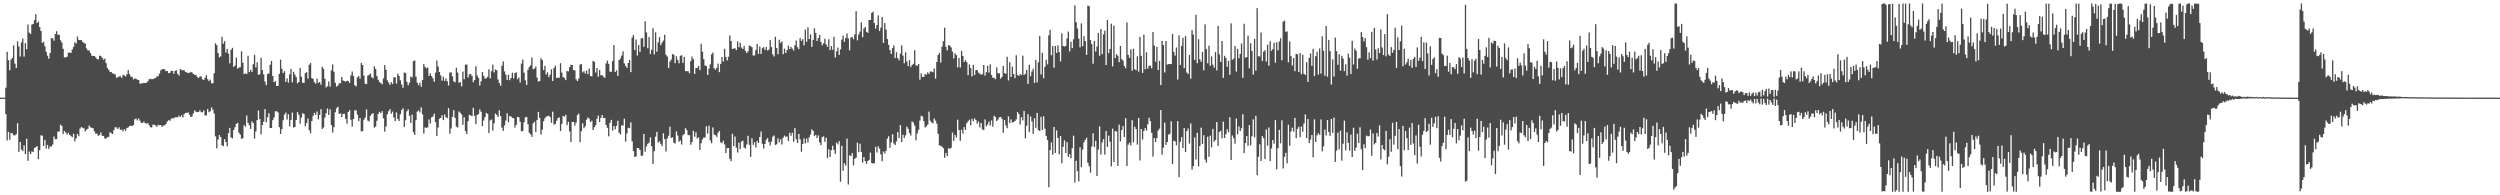 <?xml version="1.0" encoding="UTF-8"?>
<svg xmlns="http://www.w3.org/2000/svg" width="1920" height="150">
  <path d="M0 75.000h1v1.000H0zM1 75.000h1v1.000H1zM2 75.000h1v1.000H2zM3 75.000h1v1.000H3zM4 67.383h1v20.253H4zM5 39.782h1v68.092H5zM6 46.231h1v55.020H6zM7 53.960h1v53.430H7zM8 45.759h1v56.442H8zM9 44.471h1v57.966H9zM10 34.795h1v69.079H10zM11 48.899h1v55.079H11zM12 52.274h1v50.851H12zM13 31.678h1v62.986H13zM14 35.691h1v80.997H14zM15 43.393h1v65.668H15zM16 32.589h1v82.277H16zM17 29.667h1v86.460H17zM18 43.491h1v68.165H18zM19 33.172h1v85.168H19zM20 37.791h1v68.754H20zM21 18.788h1v104.671H21zM22 25.078h1v91.339H22zM23 26.115h1v92.331H23zM24 18.834h1v97.373H24zM25 18.379h1v98.426H25zM26 15.410h1v98.232H26zM27 10.838h1v102.221H27zM28 17.662h1v94.528H28zM29 16.518h1v105.740H29zM30 20.783h1v94.564H30zM31 23.835h1v80.105H31zM32 32.944h1v71.269H32zM33 32.055h1v80.083H33zM34 35.521h1v71.888H34zM35 39.744h1v74.310H35zM36 42.755h1v68.497H36zM37 45.117h1v69.349H37zM38 40.753h1v71.744H38zM39 29.307h1v83.210H39zM40 29.494h1v81.469H40zM41 31.211h1v73.662H41zM42 26.151h1v80.823H42zM43 23.941h1v82.885H43zM44 26.706h1v74.430H44zM45 26.701h1v74.264H45zM46 30.934h1v64.752H46zM47 32.677h1v64.018H47zM48 37.464h1v65.468H48zM49 44.077h1v56.496H49zM50 44.017h1v57.721H50zM51 43.591h1v59.795H51zM52 40.477h1v61.530H52zM53 40.313h1v63.212H53zM54 40.653h1v63.742H54zM55 37.971h1v67.378H55zM56 35.991h1v66.759H56zM57 32.459h1v76.079H57zM58 33.410h1v72.884H58zM59 28.079h1v74.790H59zM60 30.593h1v74.009H60zM61 30.757h1v68.008H61zM62 30.650h1v66.913H62zM63 32.088h1v66.056H63zM64 32.995h1v65.672H64zM65 33.520h1v67.381H65zM66 37.216h1v62.382H66zM67 38.738h1v60.154H67zM68 38.695h1v57.738H68zM69 40.711h1v57.020H69zM70 42.745h1v55.462H70zM71 43.014h1v55.500H71zM72 42.942h1v57.995H72zM73 43.976h1v58.684H73zM74 45.250h1v57.384H74zM75 45.685h1v58.725H75zM76 42.719h1v60.859H76zM77 43.064h1v58.650H77zM78 44.378h1v59.983H78zM79 45.816h1v58.556H79zM80 45.015h1v61.373H80zM81 48.488h1v57.845H81zM82 52.178h1v53.184H82zM83 53.562h1v51.536H83zM84 55.264h1v46.286H84zM85 55.387h1v46.924H85zM86 56.307h1v46.634H86zM87 56.669h1v43.309H87zM88 57.226h1v40.424H88zM89 59.751h1v38.218H89zM90 59.256h1v39.807H90zM91 58.664h1v39.111H91zM92 58.550h1v41.118H92zM93 59.757h1v39.778H93zM94 57.488h1v43.390H94zM95 57.981h1v41.305H95zM96 58.723h1v41.753H96zM97 57.072h1v41.207H97zM98 53.865h1v43.961H98zM99 56.912h1v39.840H99zM100 58.852h1v37.636H100zM101 59.074h1v37.741H101zM102 60.962h1v35.024H102zM103 60.185h1v31.440H103zM104 60.456h1v30.609H104zM105 61.233h1v31.245H105zM106 61.414h1v29.575H106zM107 64.216h1v28.526H107zM108 64.145h1v30.282H108zM109 63.966h1v30.477H109zM110 63.591h1v29.821H110zM111 63.774h1v30.839H111zM112 63.480h1v31.498H112zM113 62.528h1v31.994H113zM114 60.918h1v35.172H114zM115 60.457h1v37.237H115zM116 60.840h1v37.121H116zM117 60.781h1v34.983H117zM118 60.230h1v35.549H118zM119 59.800h1v36.572H119zM120 58.804h1v38.620H120zM121 58.485h1v37.393H121zM122 56.479h1v39.726H122zM123 53.966h1v42.014H123zM124 53.233h1v44.269H124zM125 52.948h1v43.452H125zM126 53.325h1v42.963H126zM127 54.712h1v40.528H127zM128 54.447h1v38.903H128zM129 56.148h1v36.120H129zM130 55.863h1v36.981H130zM131 54.312h1v36.925H131zM132 54.480h1v36.271H132zM133 56.618h1v34.262H133zM134 54.400h1v35.715H134zM135 54.054h1v35.882H135zM136 56.763h1v33.281H136zM137 58.042h1v30.812H137zM138 52.972h1v36.992H138zM139 53.893h1v34.678H139zM140 53.969h1v36.262H140zM141 54.018h1v33.525H141zM142 55.318h1v31.398H142zM143 55.664h1v31.025H143zM144 56.151h1v30.134H144zM145 55.845h1v32.173H145zM146 55.262h1v34.597H146zM147 55.634h1v33.784H147zM148 56.719h1v30.404H148zM149 57.338h1v27.468H149zM150 57.635h1v28.201H150zM151 59.097h1v27.037H151zM152 59.900h1v26.126H152zM153 58.799h1v25.867H153zM154 58.621h1v27.529H154zM155 60.887h1v25.320H155zM156 61.515h1v23.310H156zM157 59.656h1v29.171H157zM158 57.756h1v30.715H158zM159 60.844h1v22.876H159zM160 62.237h1v23.967H160zM161 61.172h1v24.238H161zM162 63.969h1v18.558H162zM163 63.934h1v20.311H163zM164 56.204h1v30.992H164zM165 33.206h1v71.477H165zM166 34.673h1v79.180H166zM167 40.779h1v66.364H167zM168 44.039h1v59.712H168zM169 43.275h1v61.934H169zM170 28.333h1v83.348H170zM171 33.564h1v78.686H171zM172 31.692h1v75.216H172zM173 40.372h1v68.755H173zM174 37.586h1v74.870H174zM175 41.227h1v61.061H175zM176 48.631h1v49.588H176zM177 38.300h1v67.331H177zM178 36.714h1v69.569H178zM179 51.394h1v48.522H179zM180 50.293h1v47.404H180zM181 44.236h1v50.957H181zM182 52.707h1v41.660H182zM183 51.901h1v50.048H183zM184 51.562h1v51.866H184zM185 39.441h1v67.147H185zM186 48.163h1v58.063H186zM187 56.872h1v39.286H187zM188 56.367h1v40.903H188zM189 56.880h1v31.837H189zM190 42.824h1v51.552H190zM191 55.390h1v40.811H191zM192 53.649h1v45.423H192zM193 55.235h1v37.968H193zM194 49.352h1v45.202H194zM195 42.088h1v64.324H195zM196 51.745h1v49.229H196zM197 47.850h1v44.378H197zM198 57.472h1v27.417H198zM199 57.005h1v34.430H199zM200 44.391h1v58.811H200zM201 53.800h1v42.191H201zM202 57.099h1v36.401H202zM203 62.633h1v21.161H203zM204 65.367h1v28.596H204zM205 56.878h1v33.169H205zM206 56.396h1v30.613H206zM207 49.717h1v48.589H207zM208 46.787h1v51.552H208zM209 58.361h1v33.941H209zM210 63.061h1v27.147H210zM211 62.355h1v23.190H211zM212 66.054h1v19.338H212zM213 65.989h1v20.358H213zM214 56.667h1v41.092H214zM215 45.831h1v57.011H215zM216 52.808h1v46.431H216zM217 56.071h1v36.297H217zM218 54.664h1v33.338H218zM219 62.882h1v23.591H219zM220 60.274h1v31.541H220zM221 63.446h1v24.280H221zM222 57.054h1v40.000H222zM223 52.926h1v39.256H223zM224 63.234h1v23.220H224zM225 55.093h1v42.733H225zM226 57.272h1v40.314H226zM227 59.233h1v32.911H227zM228 64.016h1v22.149H228zM229 62.951h1v25.152H229zM230 52.344h1v42.684H230zM231 58.896h1v31.351H231zM232 63.575h1v23.341H232zM233 63.622h1v23.986H233zM234 56.146h1v40.851H234zM235 55.423h1v39.021H235zM236 60.392h1v30.637H236zM237 49.727h1v50.265H237zM238 48.459h1v53.922H238zM239 60.028h1v32.948H239zM240 60.558h1v28.400H240zM241 63.187h1v23.503H241zM242 64.320h1v23.959H242zM243 60.313h1v25.298H243zM244 63.599h1v28.101H244zM245 62.927h1v25.326H245zM246 65.041h1v18.832H246zM247 51.205h1v47.877H247zM248 52.802h1v45.169H248zM249 60.460h1v29.850H249zM250 67.133h1v19.804H250zM251 66.240h1v17.122H251zM252 62.620h1v25.697H252zM253 66.564h1v17.388H253zM254 54.012h1v42.113H254zM255 49.465h1v52.296H255zM256 55.069h1v42.623H256zM257 63.604h1v22.642H257zM258 66.491h1v16.727H258zM259 65.799h1v16.156H259zM260 63.922h1v23.619H260zM261 63.925h1v23.135H261zM262 59.210h1v30.674H262zM263 61.802h1v25.681H263zM264 62.307h1v25.080H264zM265 62.698h1v28.554H265zM266 61.992h1v33.025H266zM267 62.276h1v23.747H267zM268 63.698h1v20.944H268zM269 57.974h1v34.036H269zM270 54.922h1v42.364H270zM271 58.414h1v32.933H271zM272 65.496h1v19.315H272zM273 66.362h1v18.316H273zM274 59.352h1v28.714H274zM275 58.479h1v34.540H275zM276 60.416h1v30.175H276zM277 48.404h1v52.575H277zM278 49.911h1v50.718H278zM279 57.983h1v33.931H279zM280 64.301h1v25.931H280zM281 64.546h1v19.538H281zM282 58.081h1v34.512H282zM283 57.476h1v35.734H283zM284 56.482h1v32.565H284zM285 59.299h1v28.303H285zM286 60.124h1v26.795H286zM287 50.979h1v47.084H287zM288 53.000h1v44.250H288zM289 58.405h1v34.347H289zM290 61.248h1v26.266H290zM291 63.044h1v22.867H291zM292 63.827h1v23.145H292zM293 64.758h1v20.716H293zM294 60.222h1v30.670H294zM295 49.955h1v51.129H295zM296 53.602h1v43.511H296zM297 61.699h1v26.040H297zM298 63.434h1v21.958H298zM299 65.198h1v18.646H299zM300 63.101h1v24.234H300zM301 64.528h1v21.174H301zM302 59.443h1v30.802H302zM303 59.288h1v33.770H303zM304 64.153h1v22.212H304zM305 56.591h1v34.711H305zM306 58.350h1v34.648H306zM307 61.692h1v26.062H307zM308 64.907h1v19.639H308zM309 67.471h1v15.702H309zM310 55.645h1v41.855H310zM311 56.190h1v36.152H311zM312 62.804h1v22.684H312zM313 65.448h1v18.509H313zM314 63.494h1v25.390H314zM315 58.764h1v35.589H315zM316 59.429h1v28.577H316zM317 46.965h1v54.569H317zM318 46.420h1v57.200H318zM319 58.917h1v33.335H319zM320 63.504h1v22.282H320zM321 65.320h1v19.457H321zM322 63.547h1v22.818H322zM323 66.676h1v15.822H323zM324 61.495h1v26.355H324zM325 49.191h1v53.416H325zM326 51.424h1v46.463H326zM327 52.588h1v45.597H327zM328 51.873h1v45.874H328zM329 58.392h1v33.354H329zM330 56.384h1v38.455H330zM331 58.471h1v31.694H331zM332 60.106h1v29.405H332zM333 62.756h1v24.518H333zM334 55.788h1v38.040H334zM335 46.413h1v57.965H335zM336 51.096h1v46.864H336zM337 55.314h1v35.867H337zM338 57.931h1v32.590H338zM339 61.890h1v26.624H339zM340 58.909h1v33.364H340zM341 62.121h1v25.785H341zM342 60.204h1v29.748H342zM343 62.428h1v28.346H343zM344 65.691h1v17.358H344zM345 55.624h1v47.097H345zM346 55.647h1v43.048H346zM347 58.692h1v31.021H347zM348 62.439h1v22.144H348zM349 63.231h1v27.307H349zM350 52.048h1v45.230H350zM351 55.717h1v42.299H351zM352 63.537h1v22.056H352zM353 62.986h1v23.641H353zM354 66.346h1v21.563H354zM355 54.990h1v40.794H355zM356 60.861h1v29.216H356zM357 49.591h1v51.117H357zM358 49.568h1v53.318H358zM359 59.493h1v33.578H359zM360 57.106h1v31.053H360zM361 56.758h1v31.903H361zM362 58.345h1v30.918H362zM363 63.086h1v19.685H363zM364 61.453h1v27.533H364zM365 50.858h1v44.482H365zM366 57.974h1v30.352H366zM367 59.812h1v27.775H367zM368 65.716h1v18.348H368zM369 62.434h1v23.421H369zM370 55.323h1v41.434H370zM371 58.213h1v34.298H371zM372 60.341h1v29.548H372zM373 60.099h1v26.612H373zM374 58.996h1v28.458H374zM375 53.233h1v48.978H375zM376 60.214h1v32.277H376zM377 54.730h1v37.077H377zM378 49.682h1v50.661H378zM379 55.624h1v39.050H379zM380 53.304h1v33.889H380zM381 53.949h1v34.254H381zM382 61.106h1v28.751H382zM383 63.818h1v20.907H383zM384 65.864h1v23.382H384zM385 50.481h1v47.519H385zM386 47.179h1v53.345H386zM387 54.799h1v41.521H387zM388 57.324h1v35.228H388zM389 61.398h1v25.573H389zM390 57.360h1v36.539H390zM391 61.598h1v27.562H391zM392 59.856h1v29.627H392zM393 55.796h1v34.766H393zM394 60.281h1v30.454H394zM395 56.107h1v41.847H395zM396 55.572h1v40.267H396zM397 60.813h1v28.957H397zM398 59.470h1v30.639H398zM399 63.382h1v30.186H399zM400 48.875h1v52.029H400zM401 45.738h1v54.801H401zM402 55.800h1v38.085H402zM403 61.808h1v28.282H403zM404 65.207h1v24.603H404zM405 53.575h1v41.832H405zM406 51.344h1v50.580H406zM407 50.227h1v53.008H407zM408 44.188h1v60.943H408zM409 53.206h1v41.451H409zM410 52.652h1v40.828H410zM411 51.083h1v50.216H411zM412 59.590h1v32.535H412zM413 62.605h1v23.298H413zM414 62.223h1v28.361H414zM415 44.725h1v58.642H415zM416 46.187h1v53.434H416zM417 53.787h1v39.328H417zM418 50.570h1v40.323H418zM419 57.236h1v32.289H419zM420 55.551h1v33.756H420zM421 59.220h1v29.618H421zM422 57.346h1v32.547H422zM423 53.181h1v41.083H423zM424 62.200h1v23.541H424zM425 52.337h1v43.344H425zM426 50.518h1v44.644H426zM427 59.912h1v32.848H427zM428 59.519h1v31.152H428zM429 59.699h1v30.511H429zM430 48.545h1v52.121H430zM431 55.809h1v39.371H431zM432 59.235h1v29.826H432zM433 59.819h1v29.771H433zM434 61.531h1v26.657H434zM435 54.531h1v41.570H435zM436 54.843h1v38.731H436zM437 51.631h1v49.392H437zM438 49.716h1v59.415H438zM439 49.929h1v43.775H439zM440 53.805h1v39.786H440zM441 54.083h1v42.304H441zM442 60.935h1v33.167H442zM443 62.274h1v26.172H443zM444 60.331h1v26.919H444zM445 49.688h1v59.463H445zM446 49.084h1v51.751H446zM447 55.537h1v39.149H447zM448 54.621h1v43.867H448zM449 56.463h1v40.503H449zM450 54.166h1v37.801H450zM451 56.942h1v33.235H451zM452 52.658h1v38.468H452zM453 58.330h1v35.485H453zM454 58.662h1v34.078H454zM455 46.690h1v53.142H455zM456 47.522h1v50.221H456zM457 55.681h1v40.399H457zM458 52.249h1v38.988H458zM459 58.926h1v29.864H459zM460 53.753h1v40.062H460zM461 57.811h1v32.706H461zM462 57.776h1v30.575H462zM463 58.867h1v31.792H463zM464 59.801h1v30.837H464zM465 48.702h1v47.288H465zM466 46.540h1v51.676H466zM467 48.994h1v55.727H467zM468 55.072h1v39.286H468zM469 55.083h1v36.974H469zM470 46.896h1v53.422H470zM471 34.588h1v62.162H471zM472 55.360h1v43.947H472zM473 54.027h1v42.516H473zM474 58.265h1v34.500H474zM475 46.039h1v55.876H475zM476 44.846h1v58.405H476zM477 42.685h1v53.640H477zM478 39.458h1v56.935H478zM479 48.698h1v42.496H479zM480 50.614h1v58.084H480zM481 52.131h1v50.377H481zM482 48.385h1v49.724H482zM483 45.989h1v52.492H483zM484 55.396h1v38.574H484zM485 28.851h1v79.672H485zM486 26.834h1v89.205H486zM487 38.429h1v82.078H487zM488 30.352h1v89.809H488zM489 42.612h1v71.032H489zM490 34.547h1v79.255H490zM491 39.871h1v75.268H491zM492 29.502h1v90.178H492zM493 29.136h1v90.379H493zM494 35.890h1v67.027H494zM495 16.354h1v100.185H495zM496 24.860h1v87.618H496zM497 37.016h1v73.427H497zM498 28.487h1v81.137H498zM499 41.402h1v64.124H499zM500 38.224h1v74.091H500zM501 21.673h1v104.300H501zM502 41.790h1v74.342H502zM503 24.856h1v80.073H503zM504 39.691h1v61.581H504zM505 32.545h1v76.981H505zM506 28.481h1v80.002H506zM507 34.653h1v75.723H507zM508 32.739h1v79.518H508zM509 31.120h1v71.282H509zM510 26.706h1v80.148H510zM511 42.027h1v74.320H511zM512 43.344h1v63.006H512zM513 52.162h1v52.084H513zM514 47.269h1v50.001H514zM515 45.746h1v60.162H515zM516 41.520h1v63.941H516zM517 42.026h1v67.560H517zM518 48.471h1v61.759H518zM519 43.139h1v57.767H519zM520 46.041h1v58.054H520zM521 48.628h1v60.225H521zM522 42.862h1v64.950H522zM523 42.431h1v68.562H523zM524 48.245h1v55.648H524zM525 43.711h1v59.146H525zM526 54.561h1v43.891H526zM527 54.671h1v45.305H527zM528 54.690h1v49.085H528zM529 56.259h1v47.578H529zM530 47.017h1v64.114H530zM531 43.440h1v65.683H531zM532 45.480h1v54.934H532zM533 56.760h1v48.247H533zM534 52.132h1v49.428H534zM535 52.277h1v54.080H535zM536 50.696h1v54.839H536zM537 53.894h1v61.305H537zM538 33.660h1v76.354H538zM539 39.745h1v67.337H539zM540 45.370h1v60.280H540zM541 50.230h1v55.379H541zM542 50.727h1v46.264H542zM543 57.554h1v45.041H543zM544 52.732h1v43.721H544zM545 49.409h1v58.477H545zM546 41.751h1v68.333H546zM547 40.339h1v57.548H547zM548 52.415h1v50.964H548zM549 53.488h1v50.382H549zM550 52.125h1v52.977H550zM551 48.858h1v53.027H551zM552 55.401h1v45.178H552zM553 49.049h1v60.262H553zM554 43.726h1v66.317H554zM555 47.334h1v60.770H555zM556 37.448h1v73.514H556zM557 43.839h1v73.716H557zM558 46.443h1v67.249H558zM559 43.582h1v70.071H559zM560 27.169h1v94.806H560zM561 31.504h1v92.238H561zM562 37.594h1v65.152H562zM563 37.269h1v74.931H563zM564 37.064h1v67.791H564zM565 38.428h1v74.940H565zM566 31.796h1v85.355H566zM567 36.228h1v73.291H567zM568 32.804h1v81.643H568zM569 36.510h1v72.198H569zM570 37.641h1v70.403H570zM571 35.368h1v77.927H571zM572 39.043h1v75.055H572zM573 40.741h1v70.214H573zM574 39.435h1v64.864H574zM575 34.954h1v76.253H575zM576 35.445h1v84.969H576zM577 36.224h1v70.025H577zM578 42.657h1v68.580H578zM579 42.527h1v66.752H579zM580 38.527h1v74.728H580zM581 33.704h1v74.599H581zM582 41.360h1v68.529H582zM583 35.733h1v69.598H583zM584 41.409h1v59.584H584zM585 36.954h1v73.419H585zM586 36.190h1v77.866H586zM587 38.357h1v72.212H587zM588 36.124h1v71.167H588zM589 38.776h1v67.190H589zM590 38.213h1v70.887H590zM591 30.719h1v80.959H591zM592 36.142h1v72.551H592zM593 41.756h1v63.227H593zM594 43.386h1v60.644H594zM595 28.278h1v82.993H595zM596 36.898h1v73.924H596zM597 41.656h1v64.563H597zM598 30.534h1v78.790H598zM599 32.970h1v74.036H599zM600 31.691h1v79.323H600zM601 41.631h1v64.147H601zM602 37.331h1v66.830H602zM603 40.702h1v64.429H603zM604 38.432h1v66.380H604zM605 35.047h1v73.335H605zM606 37.610h1v64.337H606zM607 36.015h1v68.245H607zM608 37.414h1v64.583H608zM609 38.809h1v69.973H609zM610 34.781h1v63.613H610zM611 31.025h1v75.955H611zM612 36.272h1v73.496H612zM613 37.786h1v65.130H613zM614 29.272h1v77.712H614zM615 31.402h1v85.153H615zM616 30.084h1v80.496H616zM617 34.807h1v71.460H617zM618 22.799h1v87.274H618zM619 31.979h1v74.424H619zM620 21.016h1v88.481H620zM621 30.010h1v75.471H621zM622 26.382h1v76.937H622zM623 36.002h1v63.302H623zM624 30.621h1v69.863H624zM625 21.740h1v82.772H625zM626 25.228h1v78.319H626zM627 31.489h1v74.516H627zM628 29.161h1v74.842H628zM629 26.835h1v82.532H629zM630 32.241h1v79.265H630zM631 34.790h1v70.549H631zM632 33.240h1v71.402H632zM633 29.735h1v79.243H633zM634 34.022h1v71.758H634zM635 35.912h1v85.441H635zM636 30.162h1v84.549H636zM637 38.521h1v82.041H637zM638 35.390h1v79.932H638zM639 38.184h1v73.744H639zM640 28.286h1v86.901H640zM641 44.127h1v74.042H641zM642 39.415h1v70.094H642zM643 36.558h1v74.305H643zM644 42.199h1v66.260H644zM645 37.907h1v101.657H645zM646 30.412h1v81.592H646zM647 27.344h1v103.805H647zM648 32.124h1v93.331H648zM649 29.247h1v97.937H649zM650 25.669h1v80.761H650zM651 29.515h1v112.200H651zM652 38.660h1v80.666H652zM653 28.834h1v91.019H653zM654 28.356h1v89.243H654zM655 30.181h1v96.831H655zM656 26.405h1v95.574H656zM657 8.586h1v112.551H657zM658 30.965h1v78.594H658zM659 26.520h1v90.309H659zM660 24.254h1v86.151H660zM661 17.207h1v99.444H661zM662 28.583h1v96.338H662zM663 21.880h1v98.798H663zM664 20.611h1v103.158H664zM665 24.440h1v101.458H665zM666 25.171h1v98.459H666zM667 15.368h1v107.407H667zM668 15.368h1v101.822H668zM669 9.922h1v115.382H669zM670 8.958h1v116.637H670zM671 17.694h1v107.636H671zM672 21.971h1v90.748H672zM673 19.225h1v97.900H673zM674 11.768h1v100.540H674zM675 23.802h1v90.372H675zM676 21.241h1v97.330H676zM677 13.040h1v110.811H677zM678 32.997h1v83.351H678zM679 17.747h1v100.097H679zM680 22.753h1v93.133H680zM681 29.958h1v76.468H681zM682 34.480h1v70.198H682zM683 38.523h1v74.983H683zM684 41.474h1v67.827H684zM685 36.882h1v66.210H685zM686 34.816h1v75.375H686zM687 44.681h1v66.693H687zM688 40.113h1v68.453H688zM689 44.627h1v56.795H689zM690 46.305h1v59.777H690zM691 41.161h1v54.833H691zM692 34.798h1v74.245H692zM693 42.706h1v60.709H693zM694 48.623h1v57.331H694zM695 40.239h1v63.717H695zM696 47.204h1v50.006H696zM697 50.815h1v48.044H697zM698 46.129h1v56.190H698zM699 51.564h1v52.579H699zM700 49.854h1v43.402H700zM701 48.993h1v45.150H701zM702 38.531h1v57.974H702zM703 50.147h1v57.628H703zM704 50.503h1v51.928H704zM705 49.142h1v50.523H705zM706 61.173h1v31.400H706zM707 56.410h1v32.450H707zM708 59.105h1v30.385H708zM709 59.012h1v33.953H709zM710 56.801h1v41.084H710zM711 57.436h1v39.530H711zM712 55.551h1v40.143H712zM713 56.783h1v28.931H713zM714 54.910h1v37.807H714zM715 54.994h1v38.987H715zM716 55.447h1v39.301H716zM717 52.603h1v38.355H717zM718 60.393h1v32.248H718zM719 47.618h1v47.366H719zM720 42.169h1v60.634H720zM721 40.674h1v71.031H721zM722 48.081h1v63.880H722zM723 35.755h1v76.867H723zM724 31.631h1v82.164H724zM725 21.220h1v99.932H725zM726 35.999h1v81.475H726zM727 38.727h1v81.206H727zM728 34.731h1v79.127H728zM729 34.998h1v79.351H729zM730 36.466h1v77.025H730zM731 39.633h1v62.171H731zM732 44.923h1v63.243H732zM733 40.876h1v62.645H733zM734 42.320h1v63.282H734zM735 51.704h1v40.184H735zM736 44.550h1v55.297H736zM737 51.835h1v56.292H737zM738 39.116h1v60.521H738zM739 43.004h1v59.547H739zM740 47.553h1v50.025H740zM741 46.196h1v53.616H741zM742 47.696h1v46.910H742zM743 57.714h1v35.541H743zM744 49.501h1v42.458H744zM745 52.310h1v43.881H745zM746 58.652h1v32.521H746zM747 49.812h1v43.244H747zM748 57.550h1v33.328H748zM749 53.882h1v38.275H749zM750 53.735h1v41.279H750zM751 55.751h1v37.639H751zM752 56.536h1v41.309H752zM753 57.289h1v37.166H753zM754 56.982h1v42.411H754zM755 49.921h1v50.038H755zM756 58.057h1v33.649H756zM757 55.427h1v41.648H757zM758 50.531h1v45.116H758zM759 55.776h1v37.693H759zM760 49.402h1v47.036H760zM761 57.590h1v34.913H761zM762 59.683h1v37.567H762zM763 59.708h1v29.237H763zM764 60.843h1v28.978H764zM765 51.718h1v41.239H765zM766 56.302h1v35.566H766zM767 56.244h1v33.839H767zM768 60.430h1v29.369H768zM769 59.109h1v32.107H769zM770 50.697h1v51.258H770zM771 56.176h1v36.028H771zM772 56.691h1v39.676H772zM773 43.597h1v54.927H773zM774 61.781h1v27.576H774zM775 47.774h1v46.734H775zM776 59.129h1v32.562H776zM777 51.223h1v42.872H777zM778 56.890h1v36.909H778zM779 60.068h1v32.922H779zM780 42.422h1v49.232H780zM781 57.630h1v28.434H781zM782 58.253h1v29.363H782zM783 56.871h1v38.814H783zM784 57.681h1v32.325H784zM785 42.762h1v49.723H785zM786 57.578h1v27.628H786zM787 56.642h1v49.661H787zM788 53.649h1v42.938H788zM789 64.434h1v23.278H789zM790 49.664h1v51.801H790zM791 58.448h1v30.987H791zM792 54.894h1v38.403H792zM793 52.809h1v49.995H793zM794 63.629h1v27.229H794zM795 45.915h1v52.281H795zM796 63.266h1v23.476H796zM797 47.827h1v52.027H797zM798 27.584h1v73.021H798zM799 57.203h1v32.564H799zM800 40.571h1v59.262H800zM801 60.060h1v29.253H801zM802 51.255h1v47.616H802zM803 45.835h1v58.667H803zM804 49.446h1v58.055H804zM805 27.113h1v116.633H805zM806 22.896h1v92.440H806zM807 42.447h1v66.991H807zM808 35.398h1v83.450H808zM809 51.950h1v45.545H809zM810 35.339h1v82.188H810zM811 40.654h1v59.477H811zM812 34.827h1v71.163H812zM813 40.047h1v78.432H813zM814 47.180h1v57.269H814zM815 25.624h1v99.777H815zM816 35.270h1v77.477H816zM817 35.730h1v72.047H817zM818 35.281h1v82.285H818zM819 29.469h1v79.702H819zM820 24.268h1v96.314H820zM821 39.434h1v78.977H821zM822 32.072h1v89.529H822zM823 36.990h1v76.897H823zM824 30.159h1v74.033H824zM825 4.124h1v136.039H825zM826 17.021h1v106.431H826zM827 21.836h1v109.648H827zM828 29.635h1v109.657H828zM829 36.358h1v76.755H829zM830 17.928h1v110.555H830zM831 35.412h1v79.526H831zM832 27.795h1v81.558H832zM833 31.578h1v75.855H833zM834 42.161h1v63.644H834zM835 4.374h1v120.679H835zM836 4.783h1v122.910H836zM837 30.819h1v101.800H837zM838 33.914h1v78.616H838zM839 48.959h1v53.405H839zM840 31.517h1v81.448H840zM841 39.582h1v68.532H841zM842 35.851h1v99.388H842zM843 25.362h1v89.544H843zM844 42.837h1v54.221H844zM845 22.348h1v96.348H845zM846 41.561h1v67.868H846zM847 26.417h1v80.389H847zM848 23.531h1v95.259H848zM849 49.904h1v50.716H849zM850 15.378h1v97.455H850zM851 40.826h1v63.301H851zM852 37.596h1v71.261H852zM853 18.153h1v109.591H853zM854 51.011h1v47.819H854zM855 19.722h1v104.756H855zM856 44.602h1v55.985H856zM857 41.498h1v59.492H857zM858 42.790h1v84.658H858zM859 47.770h1v47.956H859zM860 35.316h1v73.276H860zM861 45.490h1v54.438H861zM862 46.430h1v50.448H862zM863 50.668h1v54.507H863zM864 52.420h1v38.312H864zM865 17.140h1v110.410H865zM866 42.182h1v68.903H866zM867 44.454h1v65.126H867zM868 37.912h1v73.699H868zM869 54.310h1v38.016H869zM870 37.355h1v71.977H870zM871 53.117h1v44.213H871zM872 53.895h1v45.218H872zM873 43.243h1v67.807H873zM874 54.975h1v35.670H874zM875 28.258h1v94.984H875zM876 42.832h1v56.253H876zM877 55.971h1v51.192H877zM878 26.633h1v73.980H878zM879 53.147h1v45.219H879zM880 40.173h1v60.132H880zM881 52.721h1v42.773H881zM882 50.576h1v39.827H882zM883 50.372h1v42.709H883zM884 52.496h1v49.538H884zM885 24.652h1v95.597H885zM886 34.950h1v71.072H886zM887 47.434h1v61.633H887zM888 35.894h1v70.134H888zM889 53.747h1v46.517H889zM890 46.704h1v52.064H890zM891 65.307h1v19.230H891zM892 31.378h1v87.466H892zM893 34.614h1v78.773H893zM894 55.668h1v38.451H894zM895 31.435h1v79.896H895zM896 49.615h1v59.434H896zM897 49.145h1v54.225H897zM898 49.287h1v53.472H898zM899 49.134h1v44.025H899zM900 26.092h1v99.938H900zM901 39.811h1v68.279H901zM902 42.683h1v65.895H902zM903 36.456h1v75.181H903zM904 61.072h1v31.982H904zM905 27.209h1v108.814H905zM906 49.876h1v59.093H906zM907 35.250h1v70.117H907zM908 29.014h1v84.664H908zM909 52.342h1v46.005H909zM910 27.749h1v89.062H910zM911 55.681h1v45.004H911zM912 56.866h1v41.822H912zM913 42.267h1v68.032H913zM914 60.417h1v34.370H914zM915 23.161h1v107.095H915zM916 26.582h1v100.932H916zM917 45.974h1v59.555H917zM918 11.321h1v111.202H918zM919 48.547h1v53.455H919zM920 30.035h1v97.785H920zM921 45.577h1v66.572H921zM922 47.473h1v50.575H922zM923 39.784h1v70.822H923zM924 53.999h1v49.895H924zM925 18.755h1v103.773H925zM926 37.753h1v87.171H926zM927 48.580h1v56.388H927zM928 35.141h1v85.303H928zM929 50.497h1v53.677H929zM930 43.300h1v69.877H930zM931 49.664h1v49.304H931zM932 51.941h1v56.919H932zM933 40.032h1v67.422H933zM934 54.031h1v39.701H934zM935 19.862h1v92.169H935zM936 41.758h1v59.551H936zM937 47.541h1v52.905H937zM938 31.498h1v74.714H938zM939 59.792h1v33.624H939zM940 42.840h1v63.083H940zM941 44.571h1v58.514H941zM942 51.310h1v47.956H942zM943 46.743h1v54.762H943zM944 57.428h1v32.568H944zM945 17.908h1v105.042H945zM946 45.980h1v58.081H946zM947 45.023h1v61.182H947zM948 35.337h1v74.989H948zM949 54.920h1v36.101H949zM950 37.558h1v65.682H950zM951 44.749h1v52.364H951zM952 41.378h1v59.275H952zM953 33.444h1v65.131H953zM954 59.776h1v27.983H954zM955 18.205h1v99.403H955zM956 44.264h1v65.636H956zM957 43.814h1v60.669H957zM958 27.411h1v84.634H958zM959 52.415h1v43.664H959zM960 33.231h1v78.432H960zM961 39.153h1v65.504H961zM962 57.343h1v34.287H962zM963 29.921h1v75.557H963zM964 54.298h1v34.668H964zM965 6.260h1v128.345H965zM966 43.147h1v77.298H966zM967 43.380h1v67.442H967zM968 25.031h1v98.638H968zM969 46.812h1v57.668H969zM970 39.659h1v66.466H970zM971 38.590h1v83.588H971zM972 47.327h1v52.149H972zM973 34.314h1v77.579H973zM974 50.477h1v47.429H974zM975 31.711h1v91.983H975zM976 39.051h1v74.968H976zM977 37.734h1v69.839H977zM978 32.777h1v77.567H978zM979 48.132h1v44.131H979zM980 32.490h1v97.451H980zM981 38.645h1v75.164H981zM982 31.858h1v67.875H982zM983 29.354h1v80.742H983zM984 46.289h1v46.179H984zM985 16.516h1v112.872H985zM986 15.857h1v104.625H986zM987 24.399h1v92.887H987zM988 24.126h1v101.298H988zM989 47.891h1v47.895H989zM990 31.913h1v80.076H990zM991 43.110h1v57.841H991zM992 50.354h1v47.712H992zM993 44.531h1v56.526H993zM994 54.667h1v35.912H994zM995 41.298h1v64.775H995zM996 41.756h1v57.223H996zM997 55.370h1v41.974H997zM998 40.758h1v64.579H998zM999 56.981h1v40.193H999zM1000 41.984h1v59.220H1000zM1001 56.601h1v38.257H1001zM1002 57.615h1v30.316H1002zM1003 47.808h1v58.299H1003zM1004 62.905h1v28.504H1004zM1005 44.473h1v65.385H1005zM1006 41.062h1v66.120H1006zM1007 50.473h1v53.193H1007zM1008 37.470h1v83.285H1008zM1009 58.417h1v33.244H1009zM1010 43.137h1v65.885H1010zM1011 39.852h1v64.073H1011zM1012 57.231h1v45.127H1012zM1013 37.241h1v66.298H1013zM1014 56.542h1v35.224H1014zM1015 27.858h1v88.411H1015zM1016 38.894h1v73.505H1016zM1017 58.168h1v41.430H1017zM1018 19.911h1v84.050H1018zM1019 58.913h1v33.288H1019zM1020 30.652h1v70.661H1020zM1021 39.291h1v65.118H1021zM1022 64.933h1v26.469H1022zM1023 45.604h1v56.443H1023zM1024 58.801h1v31.450H1024zM1025 28.832h1v95.515H1025zM1026 39.296h1v76.292H1026zM1027 49.835h1v52.038H1027zM1028 41.631h1v73.160H1028zM1029 54.275h1v46.142H1029zM1030 42.822h1v80.550H1030zM1031 44.950h1v65.429H1031zM1032 54.649h1v37.962H1032zM1033 49.345h1v66.088H1033zM1034 58.085h1v43.529H1034zM1035 41.178h1v68.528H1035zM1036 44.343h1v71.367H1036zM1037 56.862h1v46.498H1037zM1038 31.354h1v89.227H1038zM1039 49.506h1v48.602H1039zM1040 37.287h1v78.600H1040zM1041 38.958h1v74.388H1041zM1042 52.774h1v49.925H1042zM1043 44.884h1v64.997H1043zM1044 44.676h1v53.086H1044zM1045 24.661h1v89.989H1045zM1046 28.393h1v102.236H1046zM1047 31.802h1v79.015H1047zM1048 29.268h1v84.494H1048zM1049 36.234h1v67.906H1049zM1050 45.882h1v58.840H1050zM1051 40.182h1v64.419H1051zM1052 44.716h1v54.773H1052zM1053 24.442h1v95.217H1053zM1054 46.571h1v55.873H1054zM1055 21.332h1v89.567H1055zM1056 37.971h1v71.770H1056zM1057 45.729h1v56.354H1057zM1058 36.976h1v67.875H1058zM1059 40.771h1v55.479H1059zM1060 22.619h1v99.766H1060zM1061 36.454h1v74.927H1061zM1062 42.312h1v72.128H1062zM1063 26.181h1v89.280H1063zM1064 43.278h1v57.220H1064zM1065 10.834h1v115.373H1065zM1066 41.866h1v78.508H1066zM1067 43.032h1v63.814H1067zM1068 36.214h1v80.318H1068zM1069 40.451h1v53.884H1069zM1070 38.382h1v72.678H1070zM1071 21.284h1v83.019H1071zM1072 52.254h1v41.382H1072zM1073 28.668h1v85.852H1073zM1074 38.438h1v60.672H1074zM1075 31.684h1v95.918H1075zM1076 19.682h1v115.909H1076zM1077 50.898h1v45.820H1077zM1078 37.443h1v77.994H1078zM1079 49.573h1v51.008H1079zM1080 47.830h1v58.246H1080zM1081 45.110h1v70.082H1081zM1082 50.604h1v47.450H1082zM1083 46.012h1v65.183H1083zM1084 52.139h1v42.318H1084zM1085 45.106h1v65.113H1085zM1086 43.696h1v75.508H1086zM1087 51.471h1v52.564H1087zM1088 36.383h1v89.264H1088zM1089 46.701h1v49.105H1089zM1090 44.260h1v68.444H1090zM1091 28.354h1v91.796H1091zM1092 46.817h1v56.584H1092zM1093 32.494h1v68.078H1093zM1094 52.941h1v37.797H1094zM1095 32.732h1v68.704H1095zM1096 41.048h1v59.411H1096zM1097 57.988h1v37.070H1097zM1098 35.581h1v75.507H1098zM1099 49.844h1v40.577H1099zM1100 45.312h1v52.047H1100zM1101 44.043h1v50.675H1101zM1102 56.168h1v33.528H1102zM1103 53.047h1v45.420H1103zM1104 58.921h1v30.329H1104zM1105 29.105h1v92.121H1105zM1106 29.191h1v94.901H1106zM1107 41.167h1v71.120H1107zM1108 42.331h1v67.325H1108zM1109 50.701h1v38.940H1109zM1110 50.537h1v64.100H1110zM1111 42.728h1v60.884H1111zM1112 55.027h1v44.642H1112zM1113 48.308h1v55.324H1113zM1114 57.015h1v34.461H1114zM1115 51.627h1v53.829H1115zM1116 51.673h1v47.210H1116zM1117 53.148h1v41.246H1117zM1118 49.188h1v60.951H1118zM1119 56.699h1v42.352H1119zM1120 43.954h1v63.835H1120zM1121 44.953h1v59.194H1121zM1122 51.438h1v44.904H1122zM1123 44.159h1v55.925H1123zM1124 56.440h1v34.764H1124zM1125 3.735h1v135.740H1125zM1126 37.524h1v101.283H1126zM1127 44.671h1v60.874H1127zM1128 46.540h1v69.540H1128zM1129 59.740h1v38.300H1129zM1130 45.455h1v55.165H1130zM1131 55.533h1v47.845H1131zM1132 46.593h1v53.751H1132zM1133 45.105h1v60.855H1133zM1134 56.994h1v34.244H1134zM1135 29.945h1v85.774H1135zM1136 38.383h1v66.900H1136zM1137 57.311h1v35.560H1137zM1138 45.989h1v55.535H1138zM1139 48.910h1v48.402H1139zM1140 42.904h1v78.534H1140zM1141 36.329h1v70.790H1141zM1142 43.758h1v54.175H1142zM1143 29.091h1v76.623H1143zM1144 51.787h1v42.668H1144zM1145 32.558h1v94.466H1145zM1146 33.542h1v88.101H1146zM1147 31.248h1v84.487H1147zM1148 31.467h1v102.267H1148zM1149 51.126h1v47.188H1149zM1150 35.117h1v81.062H1150zM1151 36.926h1v75.167H1151zM1152 52.951h1v38.991H1152zM1153 43.711h1v60.328H1153zM1154 59.478h1v34.490H1154zM1155 33.312h1v77.807H1155zM1156 44.694h1v54.900H1156zM1157 46.232h1v49.094H1157zM1158 36.401h1v78.516H1158zM1159 56.331h1v35.906H1159zM1160 53.447h1v46.733H1160zM1161 53.318h1v44.229H1161zM1162 59.132h1v30.779H1162zM1163 52.636h1v42.262H1163zM1164 59.976h1v29.603H1164zM1165 44.704h1v63.726H1165zM1166 50.577h1v59.560H1166zM1167 48.136h1v53.642H1167zM1168 50.153h1v52.115H1168zM1169 57.982h1v35.001H1169zM1170 40.938h1v62.944H1170zM1171 50.397h1v55.007H1171zM1172 54.223h1v41.770H1172zM1173 33.796h1v74.586H1173zM1174 37.049h1v61.140H1174zM1175 47.818h1v59.028H1175zM1176 48.128h1v44.233H1176zM1177 60.687h1v33.813H1177zM1178 51.229h1v50.167H1178zM1179 53.043h1v45.579H1179zM1180 46.684h1v56.666H1180zM1181 58.633h1v50.418H1181zM1182 64.415h1v24.497H1182zM1183 50.470h1v48.919H1183zM1184 57.891h1v34.647H1184zM1185 30.159h1v97.260H1185zM1186 39.772h1v70.113H1186zM1187 42.002h1v66.297H1187zM1188 31.564h1v77.771H1188zM1189 51.950h1v50.264H1189zM1190 47.401h1v51.563H1190zM1191 47.703h1v50.272H1191zM1192 61.660h1v26.846H1192zM1193 53.068h1v42.500H1193zM1194 61.986h1v22.661H1194zM1195 47.260h1v53.826H1195zM1196 52.157h1v47.612H1196zM1197 61.045h1v26.853H1197zM1198 52.550h1v44.026H1198zM1199 59.262h1v27.462H1199zM1200 52.395h1v40.719H1200zM1201 50.680h1v42.576H1201zM1202 64.855h1v23.356H1202zM1203 47.039h1v50.316H1203zM1204 65.050h1v21.806H1204zM1205 31.013h1v85.015H1205zM1206 36.998h1v79.488H1206zM1207 36.410h1v70.736H1207zM1208 34.300h1v83.478H1208zM1209 54.039h1v40.612H1209zM1210 52.149h1v43.573H1210zM1211 48.285h1v53.910H1211zM1212 56.940h1v41.283H1212zM1213 27.514h1v106.861H1213zM1214 54.440h1v38.236H1214zM1215 39.025h1v71.325H1215zM1216 37.366h1v66.686H1216zM1217 56.668h1v36.272H1217zM1218 34.974h1v73.263H1218zM1219 47.517h1v54.877H1219zM1220 24.976h1v100.985H1220zM1221 36.869h1v88.712H1221zM1222 43.652h1v62.603H1222zM1223 44.355h1v68.807H1223zM1224 51.625h1v46.561H1224zM1225 18.538h1v109.954H1225zM1226 39.317h1v97.142H1226zM1227 48.592h1v55.833H1227zM1228 43.389h1v77.797H1228zM1229 41.200h1v60.418H1229zM1230 36.212h1v74.302H1230zM1231 37.332h1v71.681H1231zM1232 51.001h1v46.224H1232zM1233 38.649h1v68.421H1233zM1234 57.441h1v38.624H1234zM1235 39.188h1v84.238H1235zM1236 41.423h1v78.491H1236zM1237 51.818h1v50.992H1237zM1238 34.730h1v82.499H1238zM1239 49.000h1v46.186H1239zM1240 35.337h1v72.012H1240zM1241 43.503h1v81.816H1241zM1242 53.456h1v51.498H1242zM1243 44.082h1v57.039H1243zM1244 55.683h1v41.739H1244zM1245 41.437h1v70.726H1245zM1246 43.249h1v72.572H1246zM1247 47.473h1v50.655H1247zM1248 32.571h1v75.317H1248zM1249 42.226h1v74.396H1249zM1250 43.862h1v74.234H1250zM1251 39.688h1v77.199H1251zM1252 53.115h1v48.764H1252zM1253 44.321h1v58.814H1253zM1254 55.672h1v43.764H1254zM1255 39.605h1v68.734H1255zM1256 45.575h1v60.065H1256zM1257 44.659h1v56.719H1257zM1258 42.817h1v60.218H1258zM1259 54.170h1v43.380H1259zM1260 42.447h1v60.849H1260zM1261 54.517h1v44.033H1261zM1262 58.884h1v31.532H1262zM1263 37.481h1v65.411H1263zM1264 58.003h1v33.645H1264zM1265 34.409h1v80.025H1265zM1266 32.822h1v80.678H1266zM1267 42.756h1v68.276H1267zM1268 46.390h1v58.070H1268zM1269 37.848h1v58.758H1269zM1270 48.799h1v73.737H1270zM1271 43.949h1v61.414H1271zM1272 54.319h1v39.785H1272zM1273 47.186h1v64.475H1273zM1274 51.831h1v47.350H1274zM1275 38.430h1v64.536H1275zM1276 48.985h1v61.116H1276zM1277 48.594h1v48.839H1277zM1278 40.846h1v76.461H1278zM1279 47.480h1v54.364H1279zM1280 42.886h1v64.648H1280zM1281 40.840h1v78.462H1281zM1282 37.690h1v74.247H1282zM1283 29.336h1v87.481H1283zM1284 28.958h1v100.770H1284zM1285 37.261h1v108.444H1285zM1286 2.676h1v141.406H1286zM1287 2.750h1v140.259H1287zM1288 20.520h1v112.494H1288zM1289 20.109h1v101.890H1289zM1290 25.290h1v101.979H1290zM1291 18.335h1v102.406H1291zM1292 32.117h1v84.535H1292zM1293 33.183h1v87.142H1293zM1294 38.887h1v68.012H1294zM1295 27.879h1v91.667H1295zM1296 36.587h1v80.849H1296zM1297 49.497h1v48.282H1297zM1298 42.101h1v60.510H1298zM1299 48.108h1v50.236H1299zM1300 46.409h1v49.471H1300zM1301 46.835h1v52.810H1301zM1302 52.128h1v53.005H1302zM1303 53.864h1v37.889H1303zM1304 52.231h1v45.819H1304zM1305 59.025h1v32.901H1305zM1306 61.648h1v25.699H1306zM1307 62.713h1v25.877H1307zM1308 63.667h1v26.919H1308zM1309 61.302h1v30.833H1309zM1310 55.946h1v27.399H1310zM1311 52.178h1v37.772H1311zM1312 60.367h1v25.743H1312zM1313 61.939h1v23.864H1313zM1314 64.646h1v20.628H1314zM1315 63.120h1v24.306H1315zM1316 63.422h1v21.319H1316zM1317 58.054h1v34.282H1317zM1318 62.058h1v26.374H1318zM1319 67.850h1v13.656H1319zM1320 65.361h1v19.326H1320zM1321 69.901h1v9.614H1321zM1322 60.204h1v27.212H1322zM1323 63.124h1v29.934H1323zM1324 66.923h1v20.625H1324zM1325 71.047h1v6.770H1325zM1326 70.486h1v7.703H1326zM1327 67.547h1v12.572H1327zM1328 69.471h1v10.703H1328zM1329 69.389h1v14.112H1329zM1330 69.089h1v10.894H1330zM1331 72.043h1v6.197H1331zM1332 70.308h1v8.673H1332zM1333 69.439h1v9.958H1333zM1334 69.530h1v10.264H1334zM1335 71.510h1v5.838H1335zM1336 70.444h1v8.468H1336zM1337 70.286h1v8.275H1337zM1338 70.865h1v8.133H1338zM1339 73.017h1v4.619H1339zM1340 71.533h1v5.601H1340zM1341 71.418h1v7.639H1341zM1342 73.573h1v3.428H1342zM1343 71.000h1v6.496H1343zM1344 73.600h1v2.928H1344zM1345 71.775h1v6.395H1345zM1346 71.072h1v8.384H1346zM1347 73.774h1v2.237H1347zM1348 71.177h1v8.205H1348zM1349 73.390h1v2.528H1349zM1350 70.900h1v7.855H1350zM1351 70.466h1v9.673H1351zM1352 74.200h1v1.476H1352zM1353 68.894h1v11.406H1353zM1354 73.287h1v2.677H1354zM1355 69.973h1v9.232H1355zM1356 68.190h1v12.443H1356zM1357 74.172h1v1.545H1357zM1358 68.002h1v12.334H1358zM1359 72.102h1v4.715H1359zM1360 69.237h1v9.535H1360zM1361 69.083h1v11.477H1361zM1362 74.319h1v1.302H1362zM1363 68.991h1v12.393H1363zM1364 73.573h1v2.988H1364zM1365 69.482h1v11.291H1365zM1366 59.572h1v33.367H1366zM1367 53.778h1v42.361H1367zM1368 58.886h1v37.201H1368zM1369 63.086h1v26.138H1369zM1370 63.800h1v20.760H1370zM1371 58.934h1v29.484H1371zM1372 60.906h1v32.007H1372zM1373 57.555h1v38.970H1373zM1374 59.214h1v28.837H1374zM1375 54.836h1v32.863H1375zM1376 59.440h1v38.085H1376zM1377 54.675h1v33.530H1377zM1378 54.905h1v39.500H1378zM1379 60.992h1v29.653H1379zM1380 60.290h1v25.930H1380zM1381 54.870h1v30.972H1381zM1382 62.756h1v26.014H1382zM1383 51.990h1v34.670H1383zM1384 62.462h1v28.962H1384zM1385 54.762h1v35.313H1385zM1386 58.500h1v27.714H1386zM1387 60.085h1v28.076H1387zM1388 57.518h1v27.970H1388zM1389 63.705h1v27.498H1389zM1390 62.441h1v27.197H1390zM1391 60.689h1v26.621H1391zM1392 58.632h1v28.438H1392zM1393 61.459h1v28.528H1393zM1394 64.148h1v20.534H1394zM1395 62.397h1v24.413H1395zM1396 57.976h1v26.464H1396zM1397 66.178h1v21.530H1397zM1398 56.202h1v30.404H1398zM1399 64.829h1v23.736H1399zM1400 63.493h1v22.332H1400zM1401 57.495h1v40.462H1401zM1402 63.402h1v23.744H1402zM1403 57.016h1v36.657H1403zM1404 65.850h1v29.650H1404zM1405 56.765h1v28.479H1405zM1406 60.391h1v30.952H1406zM1407 63.065h1v20.703H1407zM1408 52.789h1v45.879H1408zM1409 61.843h1v24.618H1409zM1410 63.286h1v30.541H1410zM1411 41.685h1v56.279H1411zM1412 61.473h1v30.752H1412zM1413 46.279h1v54.748H1413zM1414 54.701h1v39.284H1414zM1415 57.865h1v39.458H1415zM1416 45.775h1v52.937H1416zM1417 63.145h1v27.941H1417zM1418 43.662h1v53.504H1418zM1419 62.935h1v29.603H1419zM1420 61.005h1v37.579H1420zM1421 51.484h1v46.820H1421zM1422 57.015h1v35.712H1422zM1423 50.517h1v56.883H1423zM1424 54.403h1v42.171H1424zM1425 49.547h1v44.293H1425zM1426 53.705h1v46.967H1426zM1427 61.632h1v26.205H1427zM1428 51.615h1v50.168H1428zM1429 59.768h1v33.636H1429zM1430 46.950h1v41.445H1430zM1431 51.780h1v49.777H1431zM1432 57.856h1v35.047H1432zM1433 50.841h1v59.635H1433zM1434 53.597h1v43.649H1434zM1435 55.317h1v39.723H1435zM1436 49.544h1v51.122H1436zM1437 60.072h1v29.419H1437zM1438 52.112h1v50.860H1438zM1439 51.820h1v45.427H1439zM1440 51.624h1v51.124H1440zM1441 46.915h1v55.814H1441zM1442 52.499h1v43.627H1442zM1443 33.683h1v76.432H1443zM1444 34.168h1v94.100H1444zM1445 3.090h1v143.985H1445zM1446 2.668h1v143.998H1446zM1447 2.730h1v144.208H1447zM1448 3.724h1v138.671H1448zM1449 32.074h1v101.513H1449zM1450 3.287h1v119.832H1450zM1451 3.071h1v131.544H1451zM1452 26.990h1v102.032H1452zM1453 2.797h1v144.498H1453zM1454 31.548h1v90.125H1454zM1455 13.403h1v133.858H1455zM1456 19.809h1v126.220H1456zM1457 32.131h1v93.172H1457zM1458 2.954h1v144.309H1458zM1459 37.334h1v94.925H1459zM1460 34.569h1v85.700H1460zM1461 2.691h1v144.588H1461zM1462 17.507h1v103.605H1462zM1463 2.756h1v133.068H1463zM1464 34.384h1v87.498H1464zM1465 18.624h1v128.671H1465zM1466 2.675h1v129.497H1466zM1467 19.644h1v114.584H1467zM1468 20.928h1v115.345H1468zM1469 8.414h1v138.805H1469zM1470 29.706h1v97.048H1470zM1471 24.714h1v104.422H1471zM1472 19.834h1v99.596H1472zM1473 15.060h1v108.810H1473zM1474 22.850h1v99.600H1474zM1475 21.950h1v109.503H1475zM1476 2.725h1v144.362H1476zM1477 24.200h1v123.039H1477zM1478 31.153h1v108.985H1478zM1479 18.268h1v99.688H1479zM1480 16.327h1v98.169H1480zM1481 14.722h1v112.259H1481zM1482 31.583h1v97.384H1482zM1483 27.309h1v94.289H1483zM1484 24.597h1v90.677H1484zM1485 36.553h1v85.393H1485zM1486 29.264h1v98.347H1486zM1487 20.634h1v99.100H1487zM1488 6.994h1v121.615H1488zM1489 15.201h1v105.129H1489zM1490 9.814h1v113.458H1490zM1491 2.745h1v144.517H1491zM1492 22.557h1v103.563H1492zM1493 23.847h1v103.254H1493zM1494 20.277h1v84.730H1494zM1495 32.347h1v91.300H1495zM1496 28.805h1v102.417H1496zM1497 31.257h1v78.829H1497zM1498 32.413h1v87.618H1498zM1499 32.196h1v95.310H1499zM1500 40.888h1v60.262H1500zM1501 27.093h1v88.318H1501zM1502 42.032h1v67.410H1502zM1503 31.632h1v86.094H1503zM1504 40.842h1v77.343H1504zM1505 34.363h1v110.030H1505zM1506 6.614h1v119.218H1506zM1507 18.479h1v110.421H1507zM1508 30.293h1v97.810H1508zM1509 41.856h1v71.317H1509zM1510 44.680h1v64.944H1510zM1511 27.973h1v99.543H1511zM1512 32.773h1v87.939H1512zM1513 13.524h1v104.986H1513zM1514 35.513h1v68.217H1514zM1515 32.612h1v74.751H1515zM1516 37.780h1v76.779H1516zM1517 47.234h1v57.546H1517zM1518 25.592h1v81.058H1518zM1519 46.218h1v58.007H1519zM1520 31.251h1v79.762H1520zM1521 14.408h1v111.842H1521zM1522 24.824h1v102.244H1522zM1523 14.612h1v106.780H1523zM1524 32.329h1v94.119H1524zM1525 14.939h1v127.240H1525zM1526 2.932h1v144.434H1526zM1527 24.619h1v106.471H1527zM1528 26.161h1v120.840H1528zM1529 20.578h1v109.192H1529zM1530 27.281h1v93.355H1530zM1531 21.480h1v121.087H1531zM1532 35.063h1v97.882H1532zM1533 22.102h1v111.672H1533zM1534 27.254h1v84.825H1534zM1535 34.478h1v87.182H1535zM1536 22.004h1v103.677H1536zM1537 29.430h1v82.389H1537zM1538 10.587h1v117.621H1538zM1539 35.694h1v86.329H1539zM1540 35.086h1v100.600H1540zM1541 2.809h1v144.317H1541zM1542 24.571h1v92.240H1542zM1543 20.083h1v105.174H1543zM1544 31.636h1v72.273H1544zM1545 24.773h1v118.478H1545zM1546 11.064h1v136.089H1546zM1547 6.687h1v128.568H1547zM1548 11.616h1v135.612H1548zM1549 20.782h1v111.223H1549zM1550 24.968h1v96.275H1550zM1551 11.619h1v103.927H1551zM1552 19.702h1v97.576H1552zM1553 30.829h1v102.954H1553zM1554 27.809h1v89.405H1554zM1555 8.945h1v109.985H1555zM1556 17.217h1v116.836H1556zM1557 21.587h1v117.692H1557zM1558 19.301h1v110.141H1558zM1559 27.998h1v89.945H1559zM1560 28.860h1v90.339H1560zM1561 25.033h1v103.263H1561zM1562 28.765h1v85.523H1562zM1563 33.531h1v82.470H1563zM1564 28.299h1v97.938H1564zM1565 18.494h1v116.895H1565zM1566 12.383h1v131.045H1566zM1567 24.158h1v111.540H1567zM1568 12.776h1v107.301H1568zM1569 26.424h1v83.508H1569zM1570 26.923h1v99.428H1570zM1571 2.791h1v131.412H1571zM1572 26.499h1v103.476H1572zM1573 2.829h1v116.048H1573zM1574 34.070h1v80.260H1574zM1575 37.821h1v83.813H1575zM1576 10.232h1v117.168H1576zM1577 26.560h1v89.766H1577zM1578 21.609h1v95.503H1578zM1579 18.982h1v97.865H1579zM1580 38.655h1v66.496H1580zM1581 24.550h1v103.233H1581zM1582 21.817h1v99.465H1582zM1583 32.689h1v87.117H1583zM1584 36.849h1v69.592H1584zM1585 26.629h1v103.090H1585zM1586 6.851h1v128.837H1586zM1587 26.562h1v107.423H1587zM1588 22.932h1v90.599H1588zM1589 29.802h1v83.698H1589zM1590 43.170h1v62.933H1590zM1591 12.061h1v120.009H1591zM1592 32.213h1v92.058H1592zM1593 13.207h1v103.209H1593zM1594 2.766h1v108.778H1594zM1595 26.684h1v79.656H1595zM1596 2.811h1v116.019H1596zM1597 35.131h1v78.322H1597zM1598 25.927h1v90.796H1598zM1599 24.721h1v89.151H1599zM1600 30.733h1v78.731H1600zM1601 25.018h1v94.676H1601zM1602 22.154h1v97.888H1602zM1603 36.082h1v75.625H1603zM1604 38.788h1v71.854H1604zM1605 19.988h1v127.065H1605zM1606 2.674h1v144.573H1606zM1607 5.186h1v135.050H1607zM1608 10.202h1v134.859H1608zM1609 3.064h1v143.570H1609zM1610 14.404h1v120.681H1610zM1611 4.297h1v131.508H1611zM1612 33.472h1v81.988H1612zM1613 3.280h1v143.772H1613zM1614 19.304h1v110.968H1614zM1615 14.596h1v113.575H1615zM1616 14.192h1v132.039H1616zM1617 34.765h1v80.864H1617zM1618 12.919h1v126.193H1618zM1619 6.288h1v121.134H1619zM1620 2.823h1v136.518H1620zM1621 2.750h1v137.449H1621zM1622 39.071h1v88.295H1622zM1623 7.604h1v117.237H1623zM1624 2.916h1v125.515H1624zM1625 27.508h1v119.669H1625zM1626 3.231h1v144.093H1626zM1627 2.770h1v144.591H1627zM1628 2.737h1v144.579H1628zM1629 2.846h1v141.772H1629zM1630 7.415h1v136.306H1630zM1631 13.550h1v105.335H1631zM1632 29.791h1v98.505H1632zM1633 26.658h1v109.193H1633zM1634 4.634h1v131.786H1634zM1635 18.750h1v108.891H1635zM1636 28.793h1v91.423H1636zM1637 28.101h1v104.373H1637zM1638 29.683h1v92.757H1638zM1639 20.543h1v126.699H1639zM1640 24.117h1v106.501H1640zM1641 14.557h1v104.677H1641zM1642 23.209h1v94.834H1642zM1643 15.682h1v106.805H1643zM1644 10.887h1v127.248H1644zM1645 16.946h1v122.366H1645zM1646 7.365h1v137.738H1646zM1647 2.887h1v140.608H1647zM1648 2.701h1v135.529H1648zM1649 13.475h1v116.239H1649zM1650 37.011h1v90.375H1650zM1651 3.272h1v128.142H1651zM1652 28.378h1v93.592H1652zM1653 21.287h1v108.974H1653zM1654 4.560h1v132.082H1654zM1655 13.497h1v110.580H1655zM1656 17.774h1v128.587H1656zM1657 25.477h1v106.776H1657zM1658 25.292h1v95.689H1658zM1659 17.182h1v122.523H1659zM1660 24.468h1v107.500H1660zM1661 27.269h1v86.968H1661zM1662 32.814h1v97.395H1662zM1663 9.625h1v132.965H1663zM1664 14.274h1v121.782H1664zM1665 5.091h1v142.011H1665zM1666 3.408h1v143.720H1666zM1667 2.756h1v144.527H1667zM1668 3.135h1v144.139H1668zM1669 19.105h1v123.816H1669zM1670 21.317h1v102.329H1670zM1671 11.481h1v114.999H1671zM1672 20.069h1v108.783H1672zM1673 2.885h1v141.515H1673zM1674 2.673h1v144.290H1674zM1675 8.907h1v137.589H1675zM1676 4.311h1v138.709H1676zM1677 30.017h1v107.697H1677zM1678 10.035h1v137.228H1678zM1679 3.338h1v143.527H1679zM1680 2.638h1v139.908H1680zM1681 2.640h1v144.467H1681zM1682 10.766h1v135.538H1682zM1683 4.165h1v142.179H1683zM1684 6.769h1v140.270H1684zM1685 2.770h1v134.883H1685zM1686 2.708h1v144.117H1686zM1687 2.922h1v144.356H1687zM1688 2.850h1v144.293H1688zM1689 17.724h1v120.399H1689zM1690 32.243h1v88.034H1690zM1691 33.034h1v88.446H1691zM1692 39.616h1v69.659H1692zM1693 45.469h1v55.781H1693zM1694 44.671h1v51.270H1694zM1695 55.331h1v32.631H1695zM1696 61.283h1v27.042H1696zM1697 55.559h1v36.114H1697zM1698 64.707h1v18.782H1698zM1699 64.100h1v18.953H1699zM1700 67.233h1v15.581H1700zM1701 69.504h1v13.958H1701zM1702 66.859h1v16.588H1702zM1703 69.517h1v11.540H1703zM1704 70.356h1v9.271H1704zM1705 71.918h1v7.204H1705zM1706 70.814h1v8.171H1706zM1707 71.964h1v5.747H1707zM1708 70.734h1v7.801H1708zM1709 72.057h1v5.941H1709zM1710 72.556h1v4.608H1710zM1711 73.335h1v4.082H1711zM1712 72.956h1v3.558H1712zM1713 73.964h1v2.991H1713zM1714 73.377h1v2.598H1714zM1715 74.093h1v2.602H1715zM1716 73.911h1v1.846H1716zM1717 74.117h1v1.894H1717zM1718 74.138h1v1.879H1718zM1719 73.623h1v2.437H1719zM1720 73.966h1v1.972H1720zM1721 74.276h1v1.426H1721zM1722 74.633h1v1.094H1722zM1723 74.316h1v1.282H1723zM1724 74.534h1v1.067H1724zM1725 74.283h1v1.593H1725zM1726 74.149h1v1.387H1726zM1727 74.645h1v1.079H1727zM1728 74.297h1v1.168H1728zM1729 74.594h1v1.137H1729zM1730 74.529h1v1.000H1730zM1731 74.537h1v1.000H1731zM1732 74.624h1v1.000H1732zM1733 74.402h1v1.000H1733zM1734 74.916h1v1.000H1734zM1735 74.485h1v1.000H1735zM1736 74.677h1v1.000H1736zM1737 74.651h1v1.000H1737zM1738 74.383h1v1.242H1738zM1739 74.876h1v1.000H1739zM1740 74.613h1v1.000H1740zM1741 74.703h1v1.000H1741zM1742 74.642h1v1.000H1742zM1743 74.702h1v1.000H1743zM1744 74.823h1v1.000H1744zM1745 74.818h1v1.000H1745zM1746 74.913h1v1.000H1746zM1747 74.791h1v1.000H1747zM1748 74.780h1v1.000H1748zM1749 74.883h1v1.000H1749zM1750 74.856h1v1.000H1750zM1751 74.950h1v1.000H1751zM1752 74.877h1v1.000H1752zM1753 74.919h1v1.000H1753zM1754 74.939h1v1.000H1754zM1755 74.947h1v1.000H1755zM1756 74.966h1v1.000H1756zM1757 74.959h1v1.000H1757zM1758 74.975h1v1.000H1758zM1759 74.970h1v1.000H1759zM1760 74.984h1v1.000H1760zM1761 74.987h1v1.000H1761zM1762 74.990h1v1.000H1762zM1763 74.997h1v1.000H1763zM1764 74.948h1v1.000H1764zM1765 62.884h1v14.512H1765zM1766 7.338h1v139.566H1766zM1767 2.698h1v142.075H1767zM1768 8.442h1v129.777H1768zM1769 16.601h1v119.445H1769zM1770 22.147h1v89.453H1770zM1771 22.821h1v103.493H1771zM1772 23.494h1v102.439H1772zM1773 21.905h1v102.587H1773zM1774 26.003h1v103.680H1774zM1775 24.793h1v103.844H1775zM1776 21.844h1v95.213H1776zM1777 39.738h1v66.875H1777zM1778 37.866h1v76.751H1778zM1779 42.912h1v66.637H1779zM1780 43.139h1v65.620H1780zM1781 42.158h1v61.383H1781zM1782 40.208h1v64.968H1782zM1783 52.657h1v53.022H1783zM1784 41.423h1v61.550H1784zM1785 45.711h1v52.337H1785zM1786 59.404h1v33.171H1786zM1787 58.166h1v35.954H1787zM1788 57.913h1v37.267H1788zM1789 59.038h1v35.936H1789zM1790 61.344h1v27.473H1790zM1791 46.335h1v47.382H1791zM1792 62.785h1v26.523H1792zM1793 56.981h1v34.021H1793zM1794 62.053h1v26.783H1794zM1795 59.123h1v31.112H1795zM1796 59.656h1v30.343H1796zM1797 61.071h1v24.694H1797zM1798 54.605h1v42.538H1798zM1799 63.154h1v26.412H1799zM1800 62.447h1v25.166H1800zM1801 62.993h1v21.654H1801zM1802 69.502h1v19.135H1802zM1803 57.449h1v38.995H1803zM1804 64.327h1v26.936H1804zM1805 68.701h1v13.515H1805zM1806 69.191h1v10.430H1806zM1807 66.054h1v14.754H1807zM1808 67.270h1v13.778H1808zM1809 70.152h1v10.599H1809zM1810 66.321h1v18.828H1810zM1811 69.194h1v10.111H1811zM1812 69.838h1v9.948H1812zM1813 70.421h1v9.709H1813zM1814 69.243h1v11.625H1814zM1815 70.719h1v7.784H1815zM1816 70.089h1v9.524H1816zM1817 70.483h1v9.790H1817zM1818 69.144h1v10.225H1818zM1819 70.365h1v9.162H1819zM1820 72.412h1v5.925H1820zM1821 71.084h1v8.379H1821zM1822 73.111h1v4.242H1822zM1823 72.662h1v5.066H1823zM1824 73.087h1v3.676H1824zM1825 72.948h1v4.001H1825zM1826 72.812h1v3.781H1826zM1827 73.663h1v2.587H1827zM1828 73.390h1v2.602H1828zM1829 73.308h1v2.819H1829zM1830 73.721h1v2.294H1830zM1831 73.794h1v2.138H1831zM1832 73.874h1v2.039H1832zM1833 73.663h1v2.128H1833zM1834 74.118h1v1.701H1834zM1835 73.950h1v1.836H1835zM1836 74.076h1v1.693H1836zM1837 74.066h1v1.669H1837zM1838 74.102h1v1.616H1838zM1839 74.051h1v1.675H1839zM1840 74.214h1v1.436H1840zM1841 74.305h1v1.265H1841zM1842 74.211h1v1.460H1842zM1843 74.227h1v1.311H1843zM1844 74.512h1v1.000H1844zM1845 74.469h1v1.073H1845zM1846 74.534h1v1.000H1846zM1847 74.507h1v1.000H1847zM1848 74.560h1v1.000H1848zM1849 74.573h1v1.000H1849zM1850 74.548h1v1.000H1850zM1851 74.597h1v1.000H1851zM1852 74.646h1v1.000H1852zM1853 74.596h1v1.000H1853zM1854 74.644h1v1.000H1854zM1855 74.703h1v1.000H1855zM1856 74.733h1v1.000H1856zM1857 74.722h1v1.000H1857zM1858 74.739h1v1.000H1858zM1859 74.753h1v1.000H1859zM1860 74.741h1v1.000H1860zM1861 74.689h1v1.000H1861zM1862 74.784h1v1.000H1862zM1863 74.777h1v1.000H1863zM1864 74.780h1v1.000H1864zM1865 74.783h1v1.000H1865zM1866 74.814h1v1.000H1866zM1867 74.838h1v1.000H1867zM1868 74.844h1v1.000H1868zM1869 74.872h1v1.000H1869zM1870 74.855h1v1.000H1870zM1871 74.845h1v1.000H1871zM1872 74.877h1v1.000H1872zM1873 74.868h1v1.000H1873zM1874 74.848h1v1.000H1874zM1875 74.869h1v1.000H1875zM1876 74.867h1v1.000H1876zM1877 74.902h1v1.000H1877zM1878 74.874h1v1.000H1878zM1879 74.895h1v1.000H1879zM1880 74.928h1v1.000H1880zM1881 74.919h1v1.000H1881zM1882 74.926h1v1.000H1882zM1883 74.903h1v1.000H1883zM1884 74.912h1v1.000H1884zM1885 74.912h1v1.000H1885zM1886 74.916h1v1.000H1886zM1887 74.931h1v1.000H1887zM1888 74.929h1v1.000H1888zM1889 74.932h1v1.000H1889zM1890 74.926h1v1.000H1890zM1891 74.942h1v1.000H1891zM1892 74.952h1v1.000H1892zM1893 74.955h1v1.000H1893zM1894 74.949h1v1.000H1894zM1895 74.947h1v1.000H1895zM1896 74.952h1v1.000H1896zM1897 74.945h1v1.000H1897zM1898 74.955h1v1.000H1898zM1899 74.948h1v1.000H1899zM1900 74.957h1v1.000H1900zM1901 74.967h1v1.000H1901zM1902 74.945h1v1.000H1902zM1903 74.962h1v1.000H1903zM1904 74.967h1v1.000H1904zM1905 74.968h1v1.000H1905zM1906 74.977h1v1.000H1906zM1907 74.972h1v1.000H1907zM1908 74.959h1v1.000H1908zM1909 74.969h1v1.000H1909zM1910 74.977h1v1.000H1910zM1911 74.976h1v1.000H1911zM1912 74.978h1v1.000H1912zM1913 74.980h1v1.000H1913zM1914 74.979h1v1.000H1914zM1915 74.981h1v1.000H1915zM1916 74.987h1v1.000H1916zM1917 74.981h1v1.000H1917zM1918 74.984h1v1.000H1918zM1919 74.987h1v1.000H1919z" fill="#4a4a4a"></path>
</svg>
